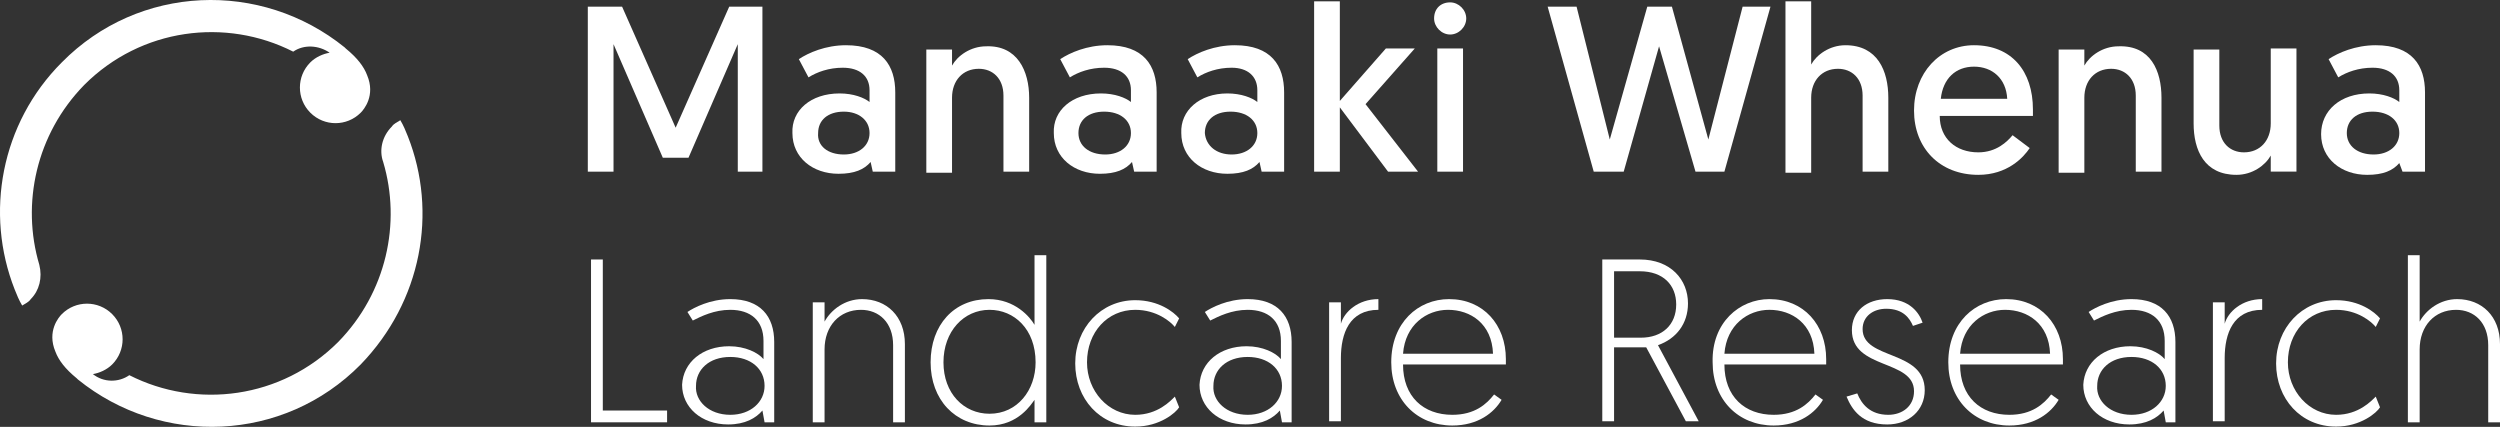 <?xml version="1.0" encoding="UTF-8" standalone="no"?>
<!-- Generator: Adobe Illustrator 22.0.1, SVG Export Plug-In . SVG Version: 6.00 Build 0)  -->

<svg
   xmlns:dc="http://purl.org/dc/elements/1.1/"
   xmlns:cc="http://creativecommons.org/ns#"
   xmlns:rdf="http://www.w3.org/1999/02/22-rdf-syntax-ns#"
   xmlns:svg="http://www.w3.org/2000/svg"
   xmlns="http://www.w3.org/2000/svg"
   xmlns:sodipodi="http://sodipodi.sourceforge.net/DTD/sodipodi-0.dtd"
   xmlns:inkscape="http://www.inkscape.org/namespaces/inkscape"
   version="1.1"
   id="Layer_1"
   x="0px"
   y="0px"
   viewBox="0 0 233.371 39.845"
   xml:space="preserve"
   inkscape:version="0.91 r13725"
   sodipodi:docname="mw_lr_landscape_small_white.svg"
   width="233.371"
   height="39.845"><rect x="0" y="0" width="233.371" height="39.845" fill="#333333" stroke="none"/><defs
     id="defs71" /><sodipodi:namedview
     pagecolor="#ffffff"
     bordercolor="#666666"
     borderopacity="1"
     objecttolerance="10"
     gridtolerance="10"
     guidetolerance="10"
     inkscape:pageopacity="0"
     inkscape:pageshadow="2"
     inkscape:window-width="1920"
     inkscape:window-height="1056"
     id="namedview69"
     showgrid="false"
     fit-margin-top="0"
     fit-margin-left="0"
     fit-margin-right="0"
     fit-margin-bottom="0"
     inkscape:zoom="0.28031832"
     inkscape:cx="116.62091"
     inkscape:cy="20.67233"
     inkscape:window-x="0"
     inkscape:window-y="24"
     inkscape:window-maximized="1"
     inkscape:current-layer="Layer_1" /><style
     type="text/css"
     id="style3">
	.st0{fill:#FFFFFF;}
</style><g
     id="g5"
     transform="translate(-181.029,-401.778)"><path
       class="st0"
       d="m 219.1,414.5 0,0 c -0.2,-0.5 -0.4,-1 -0.7,-1.5 -0.3,0.2 -0.6,0.3 -0.8,0.6 -0.9,0.9 -1.2,2.2 -0.8,3.3 l 0,0 c 1.7,5.7 0.3,12.2 -4.2,16.8 -5.3,5.3 -13.2,6.3 -19.5,3.1 -1,0.7 -2.4,0.7 -3.4,-0.1 0.6,-0.1 1.3,-0.4 1.8,-0.9 1.3,-1.3 1.3,-3.4 0,-4.7 -1.3,-1.3 -3.4,-1.3 -4.7,0 -0.3,0.3 -1.4,1.6 -0.6,3.5 0.3,0.8 0.9,1.6 2,2.5 0,0 0,0 0.1,0.1 7.8,6.3 19.2,5.9 26.4,-1.4 5.7,-5.9 7.2,-14.2 4.4,-21.3 l 0,0 z"
       id="path7"
       inkscape:connector-curvature="0"
       style="fill:#ffffff" /><path
       class="st0"
       d="m 184.7,426.5 c -1.7,-5.7 -0.3,-12.2 4.2,-16.8 5.3,-5.3 13.2,-6.3 19.5,-3.1 1,-0.7 2.4,-0.6 3.4,0.1 -0.6,0.1 -1.3,0.4 -1.8,0.9 -1.3,1.3 -1.3,3.4 0,4.7 1.3,1.3 3.4,1.3 4.7,0 0.3,-0.3 1.4,-1.6 0.6,-3.5 -0.3,-0.8 -0.9,-1.6 -2,-2.5 0,0 0,0 -0.1,-0.1 -7.8,-6.3 -19.2,-5.9 -26.4,1.4 -5.7,5.7 -7.2,14.1 -4.4,21.2 l 0,0 c 0.2,0.5 0.4,1 0.7,1.5 0.3,-0.2 0.6,-0.3 0.8,-0.6 0.8,-0.8 1.1,-2 0.8,-3.2 l 0,0 0,0 z"
       id="path9"
       inkscape:connector-curvature="0"
       style="fill:#ffffff" /><polygon
       class="st0"
       points="243.3,440.1 243.3,441.2 236.2,441.2 236.2,426 236.2,426 237.3,426 237.3,440.1 "
       id="polygon11"
       style="fill:#ffffff" /><path
       class="st0"
       d="m 249.1,434.1 c 1.5,0 2.7,0.6 3.2,1.2 l 0,-1.7 c 0,-1.9 -1.2,-2.9 -3.1,-2.9 -1.5,0 -2.7,0.6 -3.5,1 l -0.5,-0.8 c 0.6,-0.4 2.1,-1.2 4,-1.2 2.8,0 4.1,1.6 4.1,4 l 0,7.5 -0.9,0 -0.2,-1.1 c -0.6,0.7 -1.6,1.3 -3.2,1.3 -2.5,0 -4.3,-1.6 -4.3,-3.7 0.1,-2.1 1.9,-3.6 4.4,-3.6 l 0,0 z m 0.1,6.4 c 1.9,0 3.2,-1.2 3.2,-2.7 0,-1.6 -1.3,-2.7 -3.2,-2.7 -2,0 -3.2,1.2 -3.2,2.7 -0.1,1.4 1.2,2.7 3.2,2.7 l 0,0 z"
       id="path13"
       inkscape:connector-curvature="0"
       style="fill:#ffffff" /><path
       class="st0"
       d="m 265.5,433.9 0,7.3 -1.1,0 0,-7.2 c 0,-2.1 -1.3,-3.3 -3,-3.3 -2,0 -3.4,1.5 -3.4,3.7 l 0,6.8 -1.1,0 0,-11.2 1.1,0 0,1.8 c 0.6,-1.1 1.9,-2.1 3.5,-2.1 2.3,0 4,1.6 4,4.2 l 0,0 z"
       id="path15"
       inkscape:connector-curvature="0"
       style="fill:#ffffff" /><path
       class="st0"
       d="m 278.7,441.2 -1.1,0 0,-2.1 c -0.3,0.4 -1.5,2.4 -4.2,2.4 -3.2,0 -5.5,-2.4 -5.5,-5.9 0,-3.5 2.2,-5.9 5.4,-5.9 2.5,0 3.9,1.7 4.3,2.4 l 0,-6.5 1.1,0 0,15.6 0,0 z m -5.3,-10.5 c -2.4,0 -4.3,2 -4.3,4.9 0,2.9 1.9,4.8 4.3,4.8 2.6,0 4.3,-2.2 4.3,-4.8 0,-3.1 -2,-4.9 -4.3,-4.9 l 0,0 z"
       id="path17"
       inkscape:connector-curvature="0"
       style="fill:#ffffff" /><path
       class="st0"
       d="m 290.7,432.3 c -0.4,-0.5 -1.7,-1.6 -3.7,-1.6 -2.6,0 -4.5,2.1 -4.5,4.9 0,2.7 2,4.9 4.5,4.9 2.1,0 3.3,-1.3 3.7,-1.7 l 0.4,1 c -0.3,0.5 -1.8,1.8 -4.1,1.8 -3.3,0 -5.6,-2.6 -5.6,-5.9 0,-3.3 2.4,-5.9 5.6,-5.9 2.2,0 3.6,1.1 4.1,1.7 l -0.4,0.8 0,0 z"
       id="path19"
       inkscape:connector-curvature="0"
       style="fill:#ffffff" /><path
       class="st0"
       d="m 297.4,434.1 c 1.5,0 2.7,0.6 3.2,1.2 l 0,-1.7 c 0,-1.9 -1.2,-2.9 -3.1,-2.9 -1.5,0 -2.7,0.6 -3.5,1 l -0.5,-0.8 c 0.6,-0.4 2.1,-1.2 4,-1.2 2.8,0 4.1,1.6 4.1,4 l 0,7.5 -0.9,0 -0.2,-1.1 c -0.6,0.7 -1.6,1.3 -3.2,1.3 -2.5,0 -4.3,-1.6 -4.3,-3.7 0.1,-2.1 1.9,-3.6 4.4,-3.6 l 0,0 z m 0.1,6.4 c 1.9,0 3.2,-1.2 3.2,-2.7 0,-1.6 -1.3,-2.7 -3.2,-2.7 -2,0 -3.2,1.2 -3.2,2.7 -0.1,1.4 1.2,2.7 3.2,2.7 l 0,0 z"
       id="path21"
       inkscape:connector-curvature="0"
       style="fill:#ffffff" /><path
       class="st0"
       d="m 309.7,430.7 c -2.7,0 -3.5,2.2 -3.5,4.5 l 0,5.9 -1.1,0 0,-11.1 1.1,0 0,2 c 0.3,-1.1 1.6,-2.3 3.5,-2.3 l 0,1 0,0 z"
       id="path23"
       inkscape:connector-curvature="0"
       style="fill:#ffffff" /><path
       class="st0"
       d="m 316.3,429.7 c 3.2,0 5.3,2.4 5.3,5.6 l 0,0.5 -9.6,0 c 0,3 1.9,4.7 4.6,4.7 2.1,0 3.2,-1 3.9,-1.9 l 0.7,0.5 c -0.7,1.2 -2.2,2.4 -4.6,2.4 -3.3,0 -5.7,-2.4 -5.7,-5.9 0,-3.7 2.5,-5.9 5.4,-5.9 l 0,0 z m 4.1,5.1 c -0.1,-2.8 -2.1,-4.1 -4.2,-4.1 -2,0 -4,1.4 -4.2,4.1 l 8.4,0 0,0 z"
       id="path25"
       inkscape:connector-curvature="0"
       style="fill:#ffffff" /><path
       class="st0"
       d="m 330.6,426 3.5,0 c 2.9,0 4.5,1.9 4.5,4.1 0,1.9 -1.1,3.3 -2.8,3.9 l 3.8,7.1 -1.2,0 -3.7,-6.9 -3,0 0,6.9 -1.1,0 0,-15.1 0,0 z m 3.6,7.3 c 2,0 3.3,-1.2 3.3,-3.1 0,-1.8 -1.2,-3.1 -3.4,-3.1 l -2.4,0 0,6.2 2.5,0 0,0 z"
       id="path27"
       inkscape:connector-curvature="0"
       style="fill:#ffffff" /><path
       class="st0"
       d="m 346.2,429.7 c 3.2,0 5.3,2.4 5.3,5.6 l 0,0.5 -9.5,0 c 0,3 1.9,4.7 4.6,4.7 2.1,0 3.2,-1 3.9,-1.9 l 0.7,0.5 c -0.7,1.2 -2.2,2.4 -4.6,2.4 -3.3,0 -5.7,-2.4 -5.7,-5.9 -0.1,-3.7 2.5,-5.9 5.3,-5.9 l 0,0 z m 4.2,5.1 c -0.1,-2.8 -2.1,-4.1 -4.2,-4.1 -2,0 -4,1.4 -4.2,4.1 l 8.4,0 0,0 z"
       id="path29"
       inkscape:connector-curvature="0"
       style="fill:#ffffff" /><path
       class="st0"
       d="m 354.4,438.5 c 0.4,1 1.2,2 2.9,2 1.3,0 2.4,-0.8 2.4,-2.2 0,-3 -5.8,-2 -5.8,-5.7 0,-1.8 1.4,-2.9 3.3,-2.9 2.1,0 3,1.3 3.3,2.2 l -0.9,0.3 c -0.3,-0.7 -0.9,-1.6 -2.5,-1.6 -1.2,0 -2.2,0.7 -2.2,1.9 0,2.9 5.8,1.9 5.8,5.7 0,1.9 -1.5,3.2 -3.5,3.2 -2.4,0 -3.3,-1.4 -3.8,-2.6 l 1,-0.3 0,0 z"
       id="path31"
       inkscape:connector-curvature="0"
       style="fill:#ffffff" /><path
       class="st0"
       d="m 368.3,429.7 c 3.2,0 5.3,2.4 5.3,5.6 l 0,0.5 -9.6,0 c 0,3 1.9,4.7 4.6,4.7 2.1,0 3.2,-1 3.9,-1.9 l 0.7,0.5 c -0.7,1.2 -2.2,2.4 -4.6,2.4 -3.3,0 -5.7,-2.4 -5.7,-5.9 0,-3.7 2.5,-5.9 5.4,-5.9 l 0,0 z m 4.1,5.1 c -0.1,-2.8 -2.1,-4.1 -4.2,-4.1 -2,0 -4,1.4 -4.2,4.1 l 8.4,0 0,0 z"
       id="path33"
       inkscape:connector-curvature="0"
       style="fill:#ffffff" /><path
       class="st0"
       d="m 379.9,434.1 c 1.5,0 2.7,0.6 3.2,1.2 l 0,-1.7 c 0,-1.9 -1.2,-2.9 -3.1,-2.9 -1.5,0 -2.7,0.6 -3.5,1 l -0.5,-0.8 c 0.6,-0.4 2.1,-1.2 4,-1.2 2.8,0 4.1,1.6 4.1,4 l 0,7.5 -0.9,0 -0.2,-1.1 c -0.6,0.7 -1.6,1.3 -3.2,1.3 -2.5,0 -4.3,-1.6 -4.3,-3.7 0.1,-2.1 1.9,-3.6 4.4,-3.6 l 0,0 z m 0.1,6.4 c 1.9,0 3.2,-1.2 3.2,-2.7 0,-1.6 -1.3,-2.7 -3.2,-2.7 -2,0 -3.2,1.2 -3.2,2.7 -0.1,1.4 1.2,2.7 3.2,2.7 l 0,0 z"
       id="path35"
       inkscape:connector-curvature="0"
       style="fill:#ffffff" /><path
       class="st0"
       d="m 392.2,430.7 c -2.7,0 -3.5,2.2 -3.5,4.5 l 0,5.9 -1.1,0 0,-11.1 1.1,0 0,2 c 0.3,-1.1 1.6,-2.3 3.5,-2.3 l 0,1 0,0 z"
       id="path37"
       inkscape:connector-curvature="0"
       style="fill:#ffffff" /><path
       class="st0"
       d="m 402.8,432.3 c -0.4,-0.5 -1.7,-1.6 -3.7,-1.6 -2.6,0 -4.5,2.1 -4.5,4.9 0,2.7 2,4.9 4.5,4.9 2.1,0 3.3,-1.3 3.7,-1.7 l 0.4,1 c -0.3,0.5 -1.8,1.8 -4.1,1.8 -3.3,0 -5.6,-2.6 -5.6,-5.9 0,-3.3 2.4,-5.9 5.6,-5.9 2.2,0 3.6,1.1 4.1,1.7 l -0.4,0.8 0,0 z"
       id="path39"
       inkscape:connector-curvature="0"
       style="fill:#ffffff" /><path
       class="st0"
       d="m 414.4,433.9 0,7.3 -1.1,0 0,-7.2 c 0,-2.1 -1.3,-3.3 -3,-3.3 -2,0 -3.4,1.5 -3.4,3.7 l 0,6.8 -1.1,0 0,-15.6 1.1,0 0,6.2 c 0.6,-1.1 1.9,-2.1 3.5,-2.1 2.3,0 4,1.6 4,4.2 l 0,0 z"
       id="path41"
       inkscape:connector-curvature="0"
       style="fill:#ffffff" /><polygon
       class="st0"
       points="252.2,417.8 249.9,417.8 249.9,405.9 245.3,416.5 242.9,416.5 238.3,405.9 238.3,417.8 235.9,417.8 235.9,402.4 239.1,402.4 244.1,413.7 244.1,413.7 249.1,402.4 252.2,402.4 "
       id="polygon43"
       style="fill:#ffffff" /><path
       class="st0"
       d="m 259.4,410.5 c 1.3,0 2.3,0.4 2.8,0.8 l 0,-1.1 c 0,-1.3 -0.9,-2.1 -2.5,-2.1 -1.3,0 -2.4,0.4 -3.2,0.9 l -0.9,-1.7 c 0.9,-0.6 2.5,-1.3 4.4,-1.3 3.4,0 4.6,1.9 4.6,4.4 l 0,7.4 -2.1,0 -0.2,-0.9 c -0.6,0.7 -1.5,1.1 -3,1.1 -2.4,0 -4.3,-1.5 -4.3,-3.8 -0.1,-2.1 1.7,-3.7 4.4,-3.7 l 0,0 z m 0.4,5.7 c 1.4,0 2.4,-0.8 2.4,-2 0,-1.2 -1,-2 -2.4,-2 -1.5,0 -2.4,0.8 -2.4,2 -0.1,1.2 0.9,2 2.4,2 l 0,0 z"
       id="path45"
       inkscape:connector-curvature="0"
       style="fill:#ffffff" /><path
       class="st0"
       d="m 277.1,410.9 0,6.9 -2.4,0 0,-7.1 c 0,-1.6 -1,-2.5 -2.3,-2.5 -1.5,0 -2.5,1.1 -2.5,2.7 l 0,7 -2.4,0 0,-11.5 2.4,0 0,1.5 c 0.5,-0.9 1.7,-1.8 3.2,-1.8 2.9,-0.1 4,2.3 4,4.8 l 0,0 z"
       id="path47"
       inkscape:connector-curvature="0"
       style="fill:#ffffff" /><path
       class="st0"
       d="m 283.8,410.5 c 1.3,0 2.3,0.4 2.8,0.8 l 0,-1.1 c 0,-1.3 -0.9,-2.1 -2.5,-2.1 -1.3,0 -2.4,0.4 -3.2,0.9 l -0.9,-1.7 c 0.9,-0.6 2.5,-1.3 4.4,-1.3 3.4,0 4.6,1.9 4.6,4.4 l 0,7.4 -2.1,0 -0.2,-0.9 c -0.6,0.7 -1.5,1.1 -3,1.1 -2.4,0 -4.3,-1.5 -4.3,-3.8 -0.1,-2.1 1.7,-3.7 4.4,-3.7 l 0,0 z m 0.4,5.7 c 1.4,0 2.4,-0.8 2.4,-2 0,-1.2 -1,-2 -2.5,-2 -1.5,0 -2.4,0.8 -2.4,2 0,1.2 1,2 2.5,2 l 0,0 z"
       id="path49"
       inkscape:connector-curvature="0"
       style="fill:#ffffff" /><path
       class="st0"
       d="m 295.6,410.5 c 1.3,0 2.3,0.4 2.8,0.8 l 0,-1.1 c 0,-1.3 -0.9,-2.1 -2.4,-2.1 -1.3,0 -2.4,0.4 -3.2,0.9 l -0.9,-1.7 c 0.9,-0.6 2.5,-1.3 4.4,-1.3 3.4,0 4.6,1.9 4.6,4.4 l 0,7.4 -2.1,0 -0.2,-0.9 c -0.6,0.7 -1.5,1.1 -3,1.1 -2.4,0 -4.3,-1.5 -4.3,-3.8 -0.1,-2.1 1.7,-3.7 4.3,-3.7 l 0,0 z m 0.4,5.7 c 1.4,0 2.4,-0.8 2.4,-2 0,-1.2 -1,-2 -2.5,-2 -1.5,0 -2.4,0.8 -2.4,2 0.1,1.2 1.1,2 2.5,2 l 0,0 z"
       id="path51"
       inkscape:connector-curvature="0"
       style="fill:#ffffff" /><polygon
       class="st0"
       points="310.4,406.3 313.1,406.3 308.5,411.5 313.4,417.8 310.6,417.8 306.1,411.8 306.1,417.8 303.7,417.8 303.7,401.9 303.7,401.9 306.1,401.9 306.1,411.2 "
       id="polygon53"
       style="fill:#ffffff" /><path
       class="st0"
       d="m 316.4,402 c 0.8,0 1.5,0.7 1.5,1.5 0,0.8 -0.7,1.5 -1.5,1.5 -0.8,0 -1.5,-0.7 -1.5,-1.5 0,-0.9 0.6,-1.5 1.5,-1.5 l 0,0 z m -1.2,4.3 2.4,0 0,11.5 -2.4,0 0,-11.5 0,0 z"
       id="path55"
       inkscape:connector-curvature="0"
       style="fill:#ffffff" /><polygon
       class="st0"
       points="325.5,402.4 328.2,402.4 331.3,414.8 334.8,402.4 337.1,402.4 340.5,414.8 343.7,402.4 346.3,402.4 342,417.8 339.3,417.8 335.9,406.1 335.9,406.1 332.6,417.8 329.8,417.8 "
       id="polygon57"
       style="fill:#ffffff" /><path
       class="st0"
       d="m 357.3,410.9 0,6.9 -2.4,0 0,-7.1 c 0,-1.6 -1,-2.5 -2.3,-2.5 -1.5,0 -2.5,1.1 -2.5,2.7 l 0,7 -2.4,0 0,-16 2.4,0 0,5.9 c 0.5,-0.9 1.7,-1.8 3.2,-1.8 3,0 4,2.4 4,4.9 l 0,0 z"
       id="path59"
       inkscape:connector-curvature="0"
       style="fill:#ffffff" /><path
       class="st0"
       d="m 365.3,406 c 3.5,0 5.5,2.4 5.5,6 0,0.2 0,0.4 0,0.6 l -8.7,0 c 0,2.1 1.5,3.4 3.6,3.4 1.7,0 2.7,-1 3.2,-1.6 l 1.6,1.2 c -0.6,0.9 -2.1,2.5 -4.8,2.5 -3.6,0 -6,-2.5 -6,-6 0,-3.5 2.4,-6.1 5.6,-6.1 l 0,0 z m 3.1,5 c -0.1,-1.9 -1.4,-3 -3.1,-3 -1.7,0 -2.9,1.1 -3.1,3 l 6.2,0 0,0 z"
       id="path61"
       inkscape:connector-curvature="0"
       style="fill:#ffffff" /><path
       class="st0"
       d="m 382.8,410.9 0,6.9 -2.4,0 0,-7.1 c 0,-1.6 -1,-2.5 -2.3,-2.5 -1.5,0 -2.5,1.1 -2.5,2.7 l 0,7 -2.4,0 0,-11.5 2.4,0 0,1.5 c 0.5,-0.9 1.7,-1.8 3.2,-1.8 3,-0.1 4,2.3 4,4.8 l 0,0 z"
       id="path63"
       inkscape:connector-curvature="0"
       style="fill:#ffffff" /><path
       class="st0"
       d="m 385.8,413.3 0,-6.9 2.4,0 0,7.1 c 0,1.6 1,2.5 2.3,2.5 1.5,0 2.5,-1.1 2.5,-2.7 l 0,-7 2.4,0 0,11.5 -2.4,0 0,-1.5 c -0.5,0.9 -1.7,1.8 -3.2,1.8 -3,0 -4,-2.3 -4,-4.8 l 0,0 z"
       id="path65"
       inkscape:connector-curvature="0"
       style="fill:#ffffff" /><path
       class="st0"
       d="m 402.2,410.5 c 1.3,0 2.3,0.4 2.8,0.8 l 0,-1.1 c 0,-1.3 -0.9,-2.1 -2.5,-2.1 -1.3,0 -2.4,0.4 -3.2,0.9 l -0.9,-1.7 c 0.9,-0.6 2.5,-1.3 4.4,-1.3 3.4,0 4.6,1.9 4.6,4.4 l 0,7.4 -2.1,0 -0.3,-0.8 c -0.6,0.7 -1.5,1.1 -3,1.1 -2.4,0 -4.3,-1.5 -4.3,-3.8 0,-2.2 1.8,-3.8 4.5,-3.8 l 0,0 z m 0.4,5.7 c 1.4,0 2.4,-0.8 2.4,-2 0,-1.2 -1,-2 -2.5,-2 -1.5,0 -2.4,0.8 -2.4,2 0,1.2 1,2 2.5,2 l 0,0 z"
       id="path67"
       inkscape:connector-curvature="0"
       style="fill:#ffffff" /></g></svg>